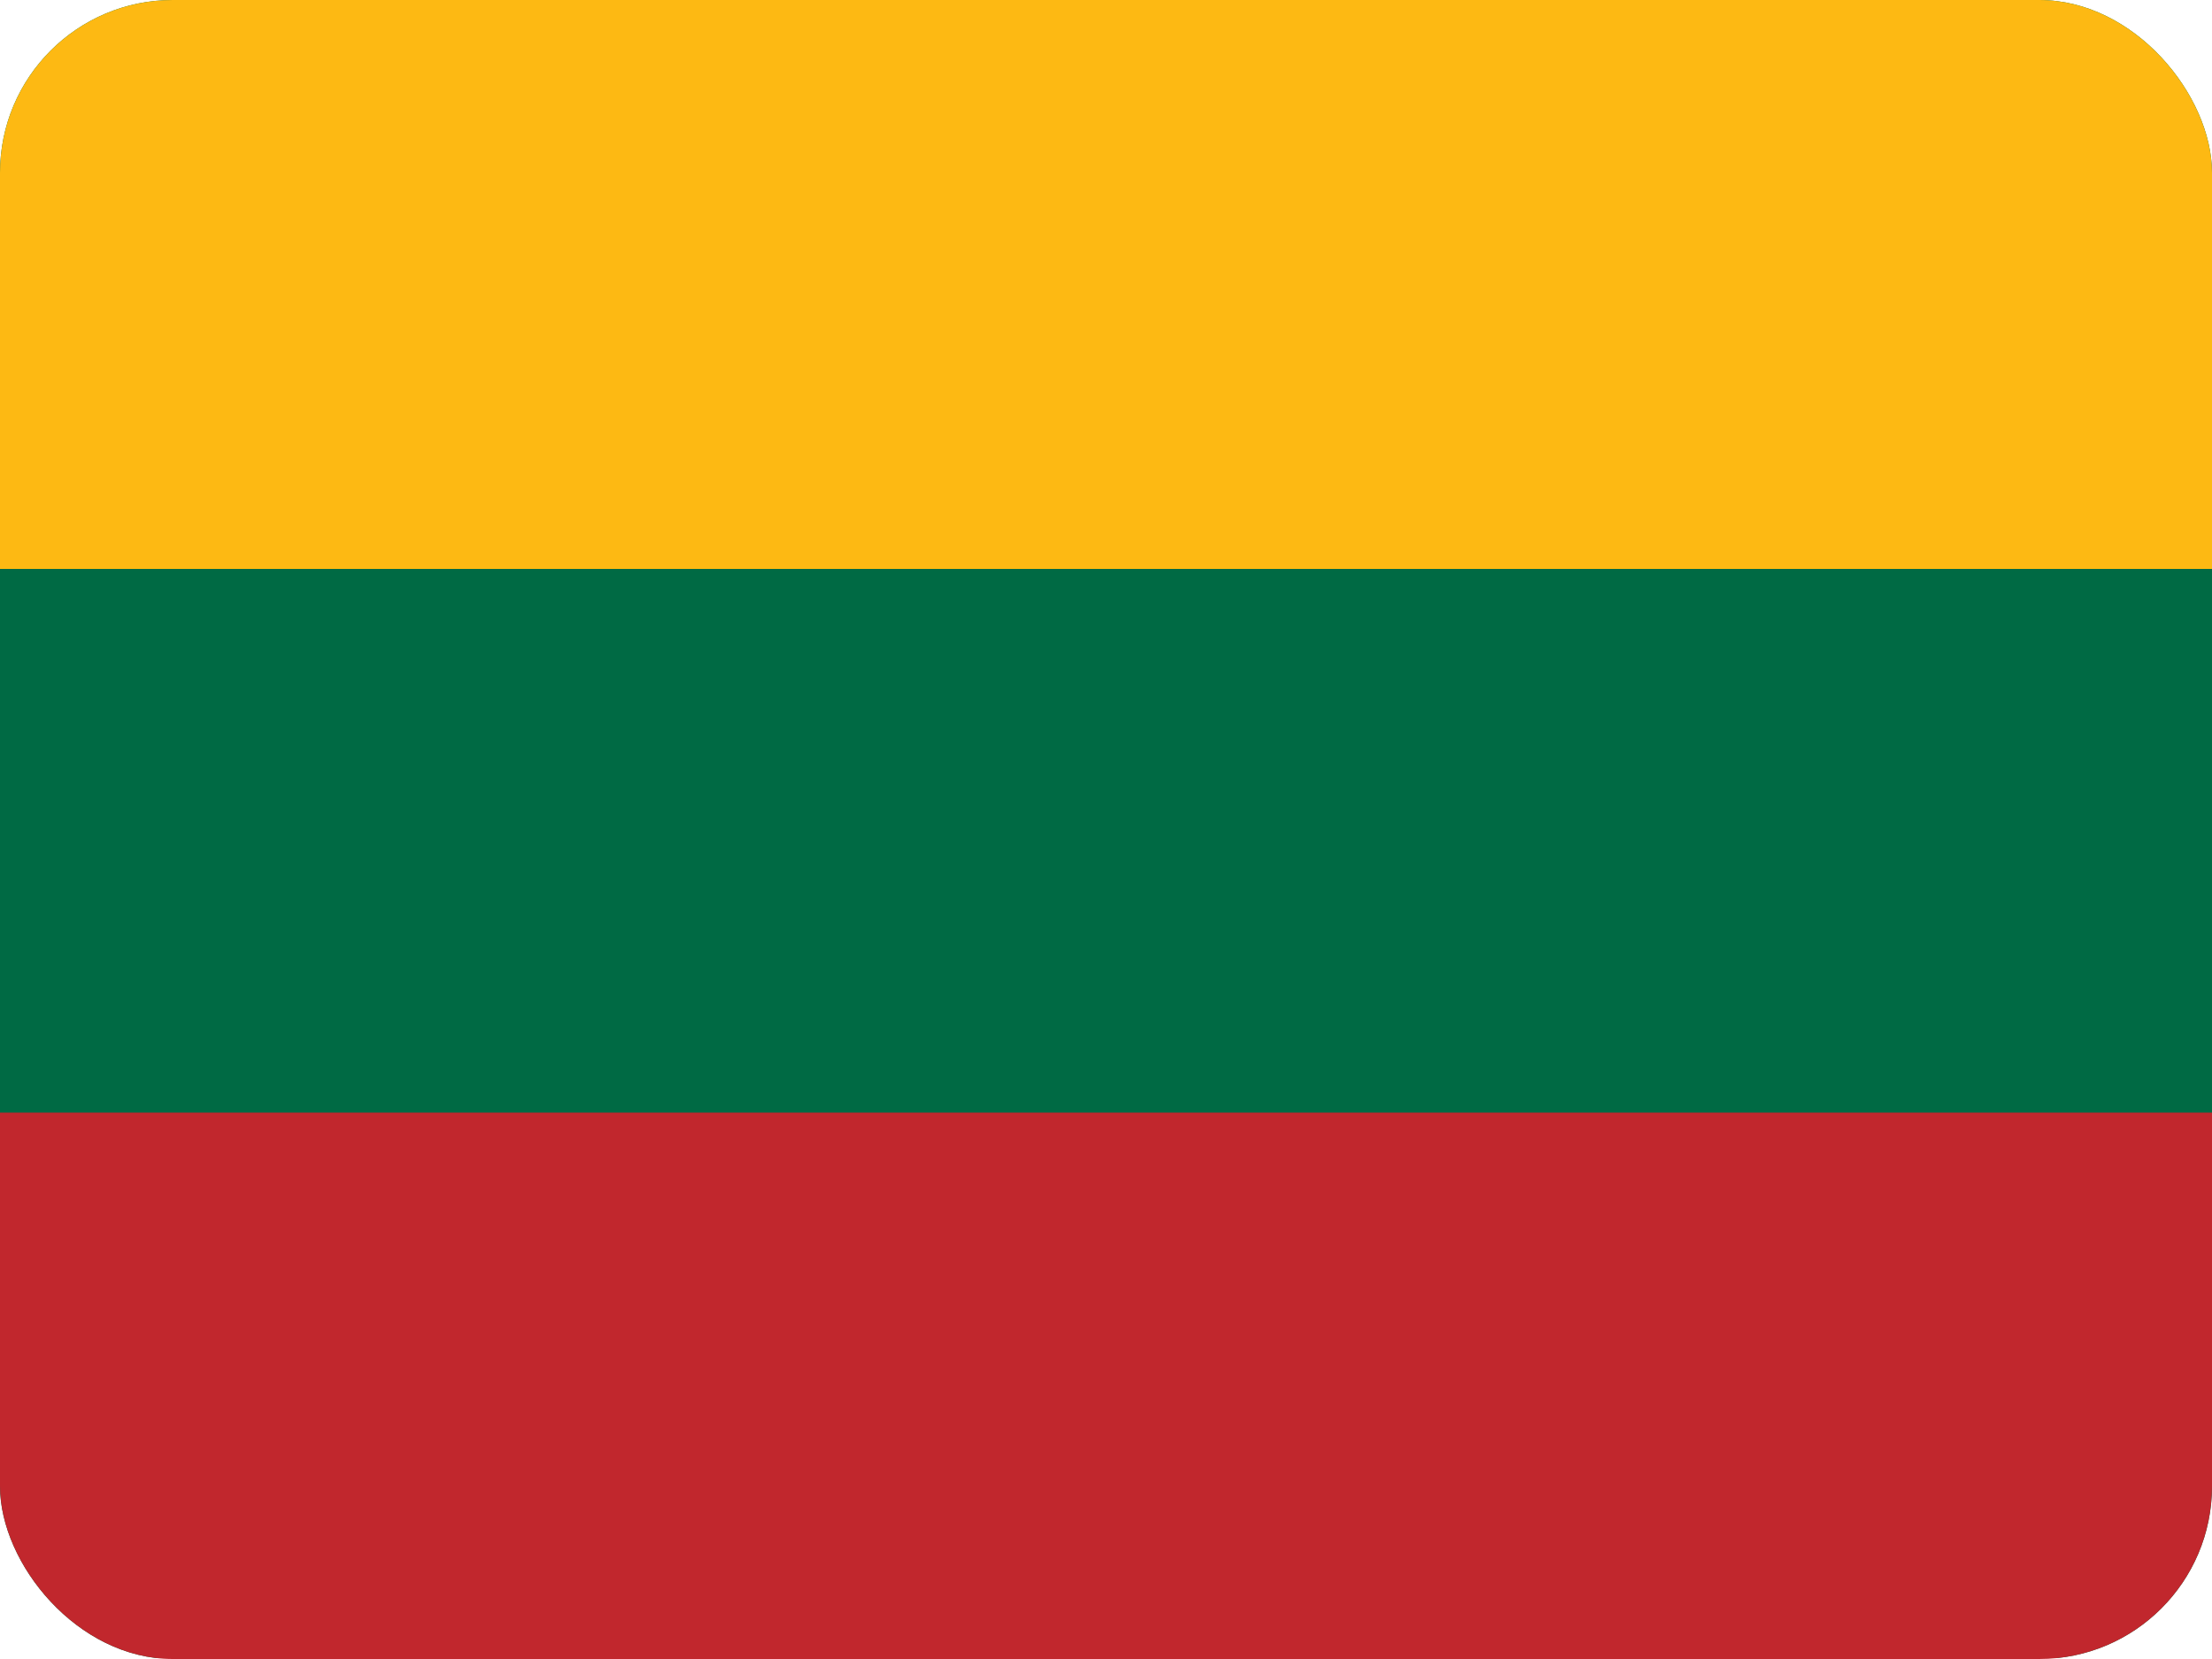 <svg xmlns="http://www.w3.org/2000/svg" viewBox="0 0 640 480"><defs><clipPath id="a"><rect width="100%" height="100%" rx="50" ry="50"/></clipPath></defs><g fill-rule="evenodd" stroke-width="1pt" clip-path="url(#a)"><path fill="#006a44" d="M0 0h681.84v479.69H0z"/><path fill="#c1272d" d="M0 321.915h681.84v159.874H0z"/><path fill="#fdb913" d="M0 0h997.8v164.6H0z"/></g></svg>